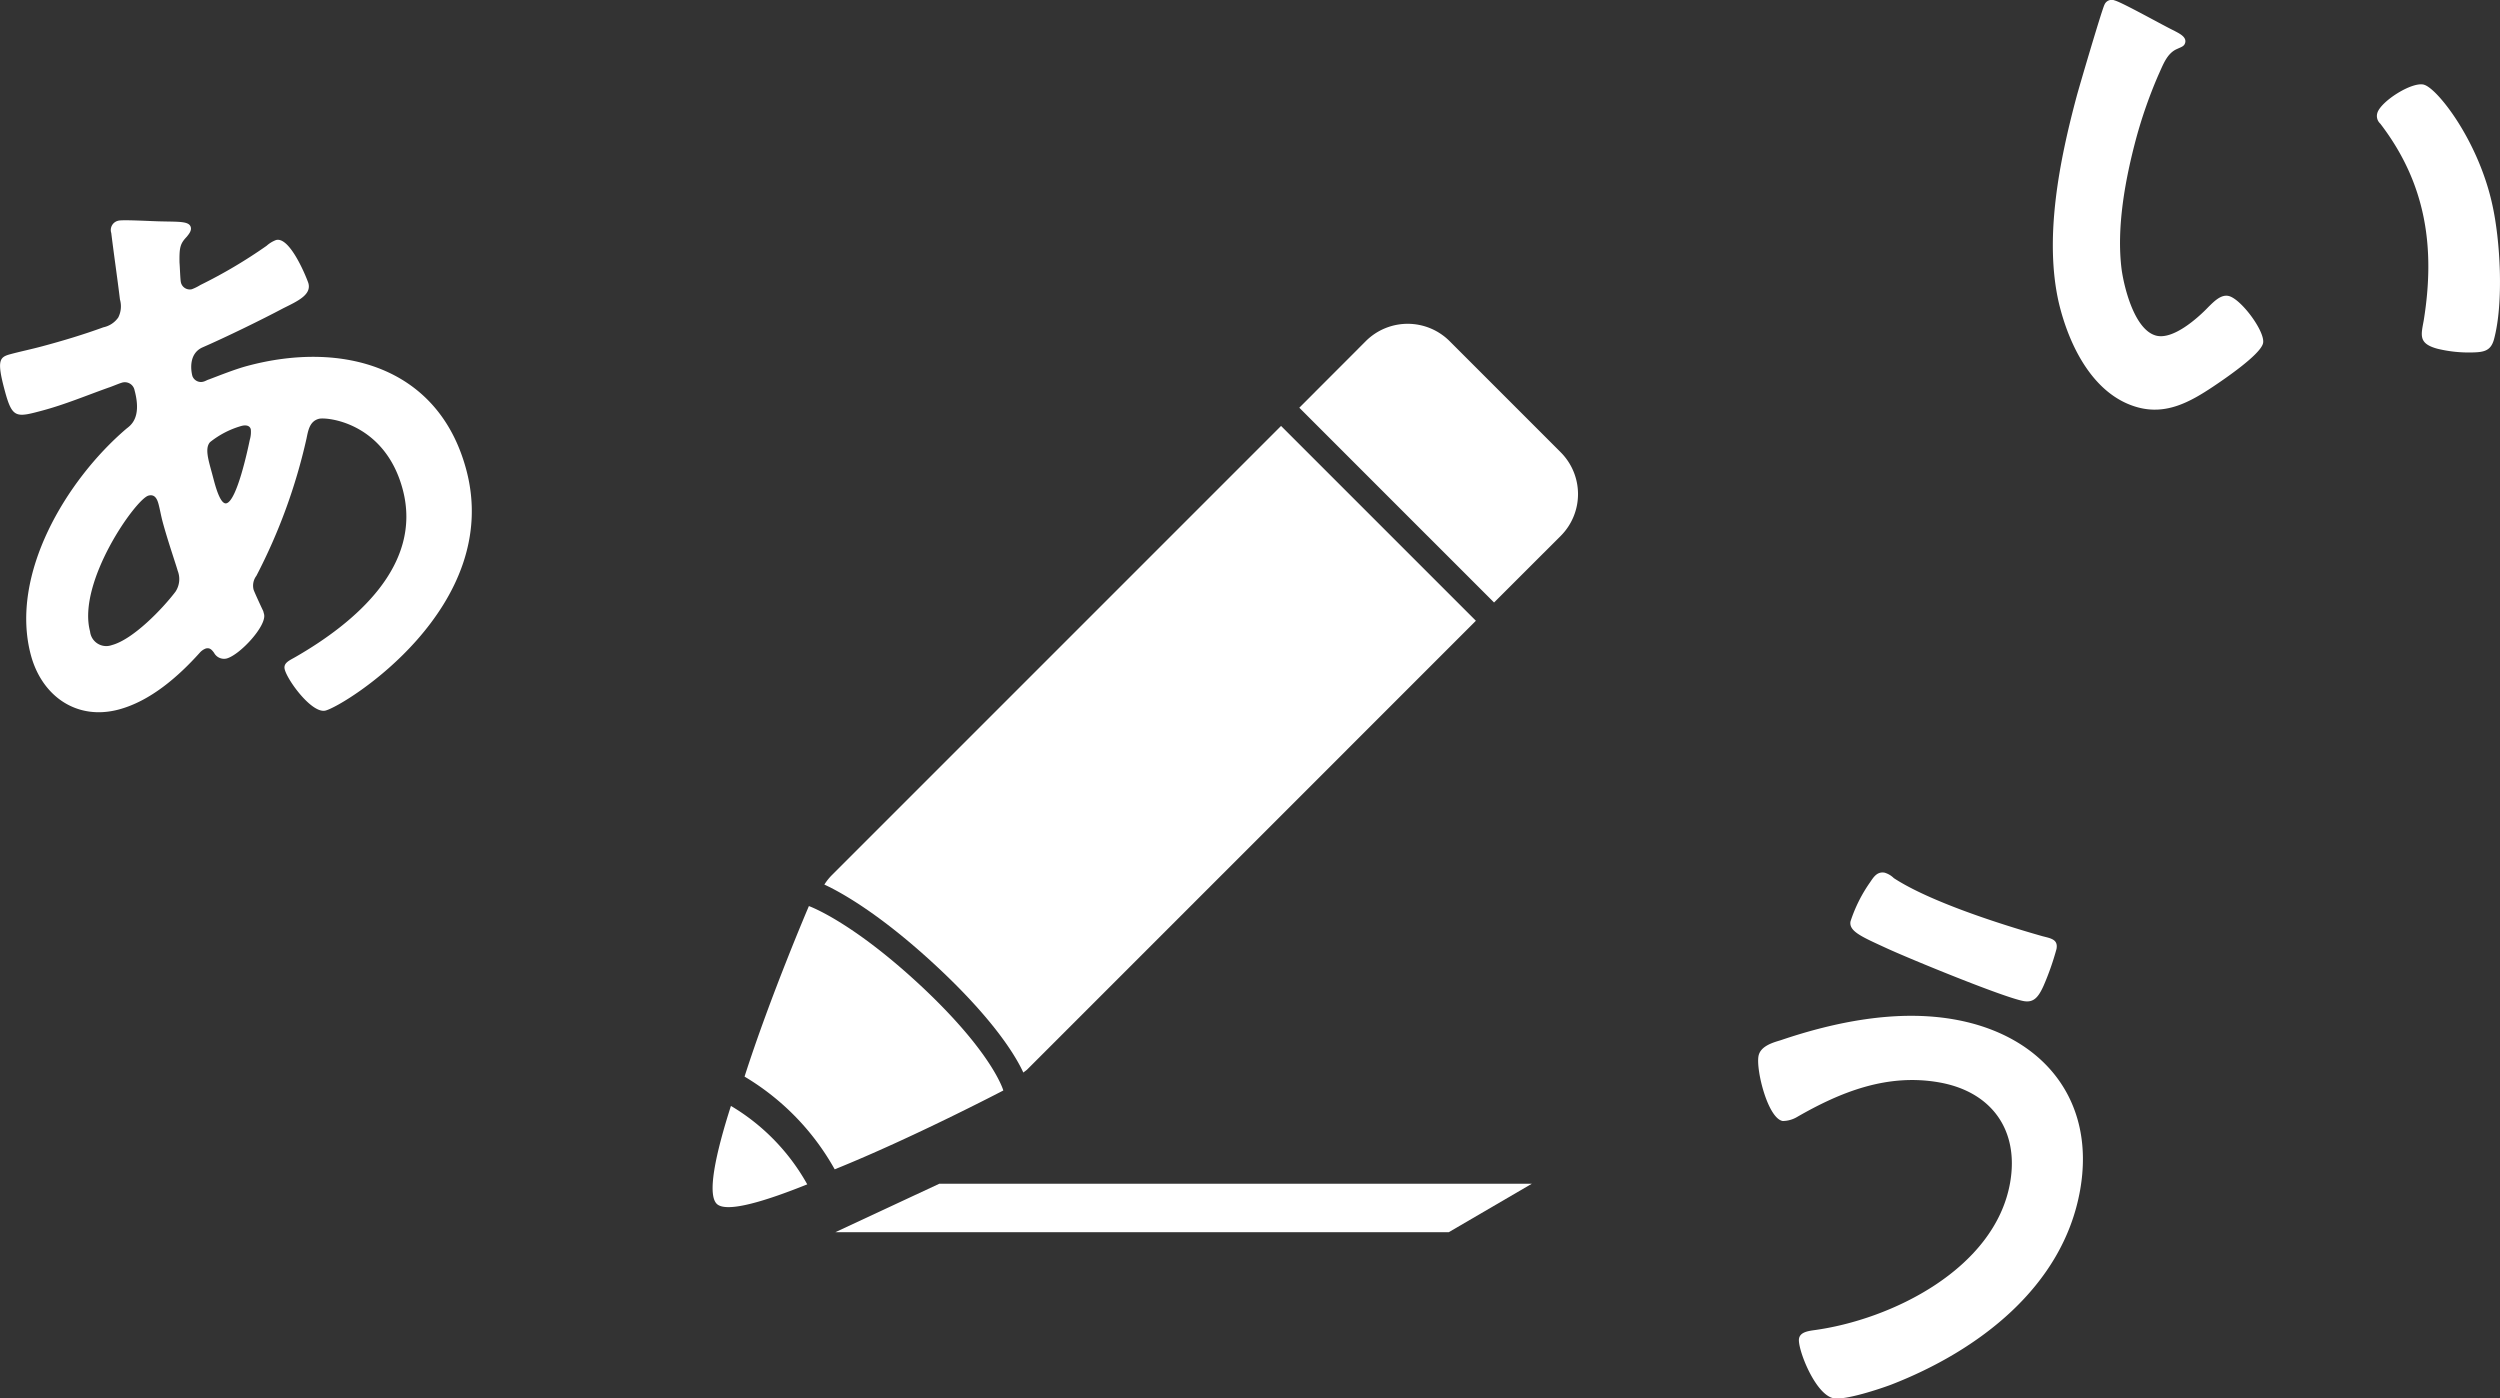 <svg xmlns="http://www.w3.org/2000/svg" width="259.073" height="144.924" viewBox="0 0 259.073 144.924"><rect x="0" y="0" width="259.073" height="144.924" fill="#333333" stroke="none"/><g transform="translate(-190 -1455.168)"><g transform="translate(-736.153 -3875.277)"><g transform="translate(1000 5364)"><path d="M-64.195,467.649c-1.577,4.925-2.561,9.384-1.374,10.229,1.123.808,4.973-.369,9.283-2.1A21.776,21.776,0,0,0-64.195,467.649Z" transform="translate(66.094 -386.599)" fill="#fff"/><path d="M-38.659,482.887s-1.048-3.791-8.358-10.673c-7.326-6.871-11.791-8.438-11.791-8.438s-4.027,9.406-6.668,17.673a25.8,25.8,0,0,1,9.342,9.609C-48.059,487.8-38.659,482.887-38.659,482.887Z" transform="translate(68.786 -403.436)" fill="#fff"/><path d="M-27.624,465.819l-11.545-11.55a6.147,6.147,0,0,0-8.641-.005l-6.914,6.925,20.181,20.186,6.925-6.919A6.13,6.13,0,0,0-27.624,465.819Z" transform="translate(115.523 -452.492)" fill="#fff"/><path d="M-63.716,474.181H-.15l8.613-5.024H-52.942Z" transform="translate(76.433 -380.042)" fill="#fff"/><path d="M-63.127,501a5.666,5.666,0,0,0-.8,1c1.6.738,5.829,3.016,11.93,8.748,5.952,5.6,8.032,9.288,8.689,10.732.118-.1.251-.182.374-.289L3.591,474.662-16.6,454.471Z" transform="translate(75.507 -443.887)" fill="#fff"/></g></g><g transform="translate(332.261 1681.959)"><g style="isolation:isolate"><g style="isolation:isolate"><path d="M-125.544-203.849c1.829.049,2.884-.033,3.053.6.1.377-.208.729-.409.984-.682.722-.786,1.086-.759,2.694.038.393.078,1.8.146,2.047a.944.944,0,0,0,1.131.706,5.123,5.123,0,0,0,.891-.441,51.483,51.483,0,0,0,6.853-4.058,3.14,3.14,0,0,1,.984-.6c1.507-.4,3.288,4.234,3.355,4.485.32,1.193-1.119,1.848-2.6,2.582-2.3,1.222-5.988,3.019-8.4,4.069-1.377.638-1.207,2.275-1.022,2.965a.947.947,0,0,0,1.224.548c.125-.033.3-.147.485-.2,1.221-.463,2.741-1.072,4-1.408,9.731-2.61,19.789.011,22.667,10.748,3.822,14.252-12.5,24.415-14.571,24.97-1.381.371-3.915-3.055-4.235-4.249-.184-.69.489-.938,1.129-1.311,6.121-3.526,13.21-9.465,11.089-17.376-1.868-6.969-7.932-7.5-8.686-7.294-.941.252-1.1,1.17-1.274,2.023a58.537,58.537,0,0,1-5.2,14.248,1.689,1.689,0,0,0-.291,1.425c.049.187.851,1.925,1,2.221l.084.314c.32,1.194-2.5,4.238-3.88,4.608a1.173,1.173,0,0,1-1.3-.594c-.21-.279-.42-.561-.859-.442a1.583,1.583,0,0,0-.623.437c-2.228,2.48-5.119,5.005-8.383,5.88-4.4,1.179-7.987-1.424-9.115-5.63-2.239-8.351,3.681-18.149,9.867-23.442.326-.289,1.686-.99.878-4a1.024,1.024,0,0,0-1.353-.781c-.252.067-1.1.429-1.348.5-2.272.81-4.511,1.747-6.834,2.37-2.763.74-3.14.842-3.931-2.11-.842-3.138-.515-3.428.615-3.731,1.067-.286,2.152-.509,3.281-.813,2.135-.572,4.253-1.207,6.337-1.968a2.5,2.5,0,0,0,1.544-1.02,2.562,2.562,0,0,0,.173-1.863c-.275-2.281-.613-4.546-.9-6.89a.989.989,0,0,1,.735-1.275C-129.568-204.049-126.285-203.851-125.544-203.849Zm-7.384,42.494a1.687,1.687,0,0,0,2.264,1.412c2.2-.589,5.249-3.764,6.591-5.536a2.356,2.356,0,0,0,.231-2.149c-.151-.564-1.046-3.152-1.568-5.1-.168-.629-.274-1.274-.426-1.838s-.411-1.034-1.039-.865C-128.193-175.075-134.291-166.441-132.928-161.355Zm12.439-19.621c-.573.624-.173,1.862.2,3.243l.2.754c.27,1.005.736,2.494,1.3,2.343,1.067-.286,2.179-5.429,2.412-6.569a2.875,2.875,0,0,0,.106-1.1c-.117-.44-.59-.447-.967-.346A9.255,9.255,0,0,0-120.489-180.976Z" fill="#fff"/></g></g><g style="isolation:isolate"><g style="isolation:isolate"><path d="M83.042-223.612c.469.26,1.314.622,1.146,1.25-.1.376-.386.434-.846.648-1.064.455-1.465,1.693-1.939,2.711a48.44,48.44,0,0,0-2.286,6.52c-1.128,4.206-2.082,9.267-1.51,13.66.283,1.961,1.361,6.22,3.559,6.809,1.758.472,4.319-1.8,5.443-2.982.544-.527,1.3-1.334,2.116-1.115,1.318.354,3.83,3.786,3.526,4.916-.319,1.193-4.02,3.7-5.168,4.469-2.376,1.584-4.828,2.946-7.778,2.155-4.647-1.246-7.159-6.429-8.205-10.814-1.557-6.744.063-14.789,1.847-21.445.269-1,2.6-8.927,2.871-9.459a.81.81,0,0,1,1.064-.455C77.7-226.525,82.025-224.086,83.042-223.612Zm25.891,5.6c1.38.37,5.593,5.74,7.059,12.324.866,3.8,1.213,10.285.2,14.053-.32,1.192-1.032,1.338-2.183,1.366a13.764,13.764,0,0,1-3.667-.378c-2.009-.539-1.712-1.4-1.433-2.941,1.216-7.548.241-14.2-4.5-20.385a1.076,1.076,0,0,1-.313-1.094C104.425-216.264,107.677-218.353,108.933-218.016Z" fill="#fff"/></g></g><g style="isolation:isolate"><g style="isolation:isolate"><path d="M73.3-103.462C71.525-93.41,62.7-86.783,53.694-83.29c-1.2.449-4.708,1.612-5.925,1.4-1.92-.339-3.777-5.156-3.6-6.181.113-.64.863-.772,1.473-.863,8.113-1.075,18.823-6.38,20.4-15.279.961-5.443-1.9-9.447-7.34-10.409-5.378-.95-10.206.971-14.764,3.6a2.942,2.942,0,0,1-1.458.4c-1.536-.271-2.771-5.243-2.511-6.715.181-1.025,1.434-1.4,2.271-1.646,5.62-1.912,12.058-3.218,18.012-2.166C69.343-119.545,74.964-112.874,73.3-103.462ZM51.538-135.367c.358-.531.727-1.126,1.5-.99a2.281,2.281,0,0,1,.956.565c3.729,2.441,11.1,4.8,15.442,6.029.884.222,1.589.346,1.419,1.306a27.972,27.972,0,0,1-1.33,3.793c-.546,1.225-1.044,1.8-2.067,1.616-2.05-.362-11.9-4.412-14.218-5.482-2.564-1.18-3.917-1.749-3.735-2.773A15.205,15.205,0,0,1,51.538-135.367Z" fill="#fff"/></g></g></g></g></svg>